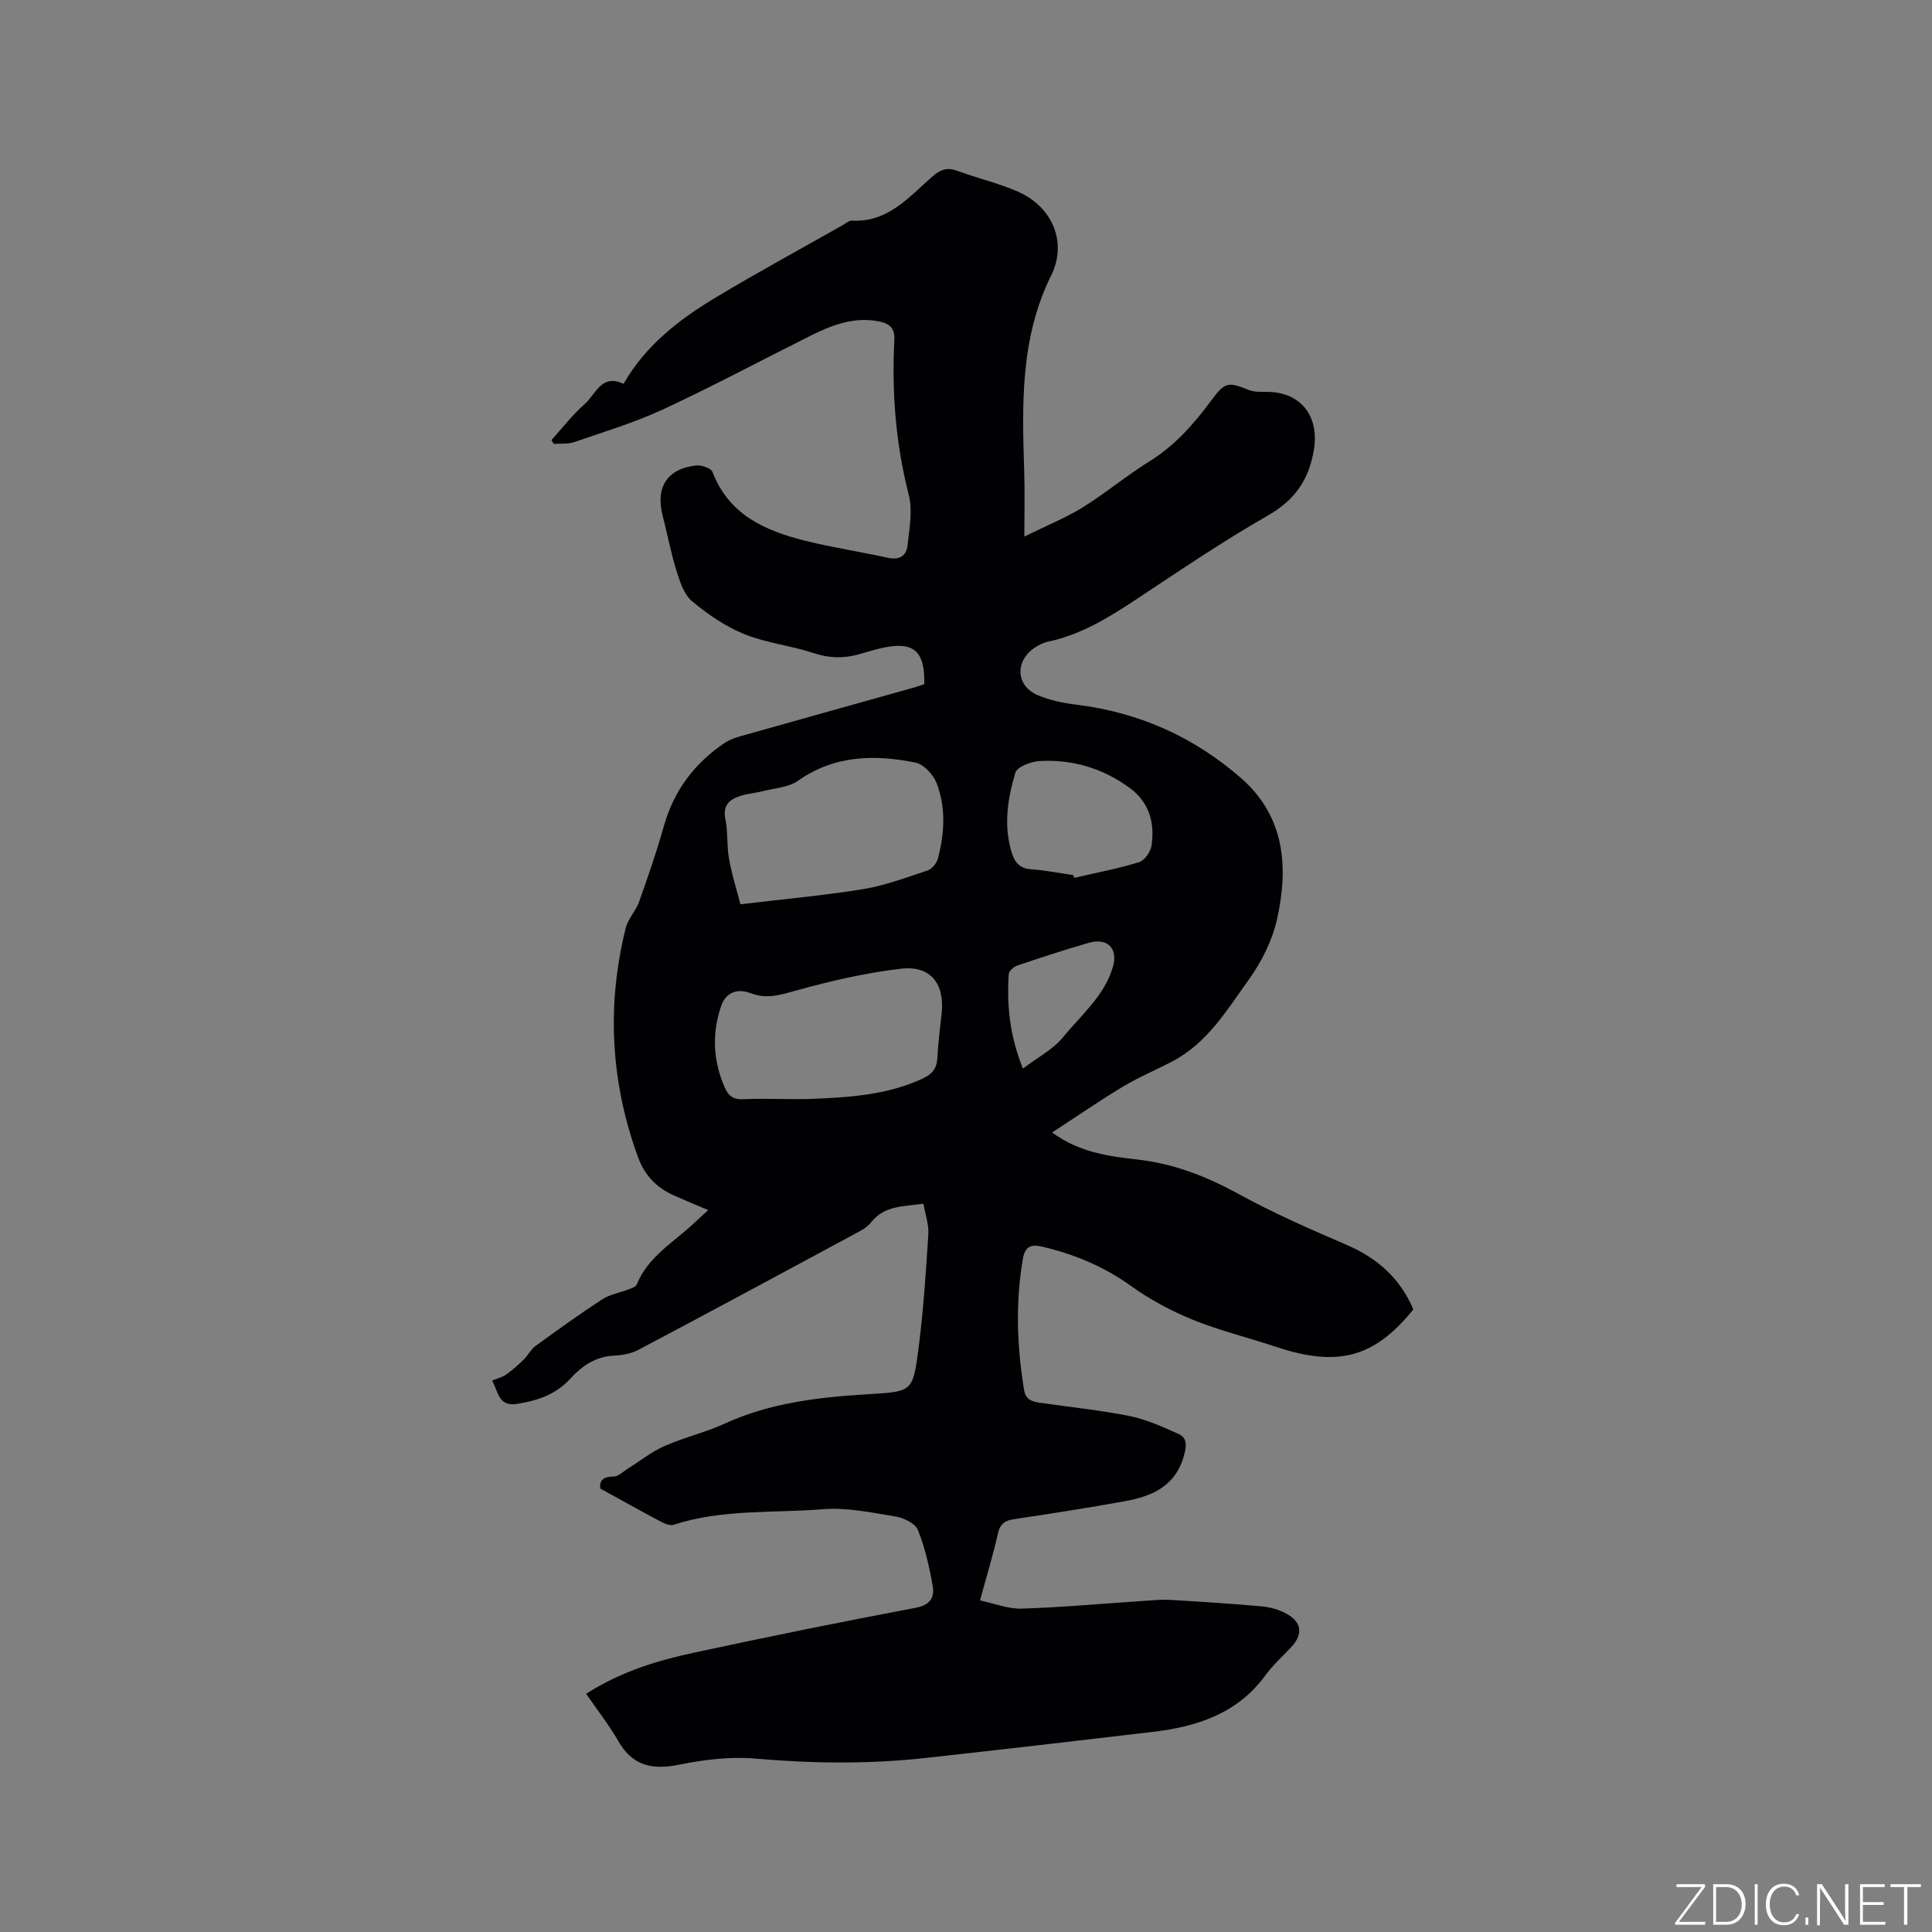 <svg enable-background="new 0 0 400 400" viewBox="0 0 400 400" xmlns="http://www.w3.org/2000/svg"><rect x="0" y="0" width="400" height="400" fill="#808080" stroke="none"/><g fill="#fafbfc"><path d="m346.9 398 5.4-7.3h-5.2v-.6h5.9v.6l-5.4 7.2h5.5l-.1.6h-6.2v-.5z"/><path d="m354.7 390.1h2.8c2.3 0 3.9 1.6 3.9 4.1s-1.6 4.3-3.9 4.3h-2.8zm.6 7.8h2c2.2 0 3.3-1.6 3.3-3.6 0-1.8-1-3.6-3.3-3.6h-2z"/><path d="m363.9 390.1v8.4h-.6v-8.4z"/><path d="m372.5 396.3c-.4 1.3-1.4 2.3-3.2 2.3-2.4 0-3.7-1.9-3.7-4.3 0-2.3 1.2-4.3 3.7-4.3 1.8 0 2.9 1 3.2 2.4h-.6c-.4-1.1-1.1-1.8-2.5-1.8-2.1 0-3 1.9-3 3.7s.9 3.7 3 3.7c1.4 0 2.1-.7 2.5-1.7z"/><path d="m373.8 398.5v-1.5h.6v1.5z"/><path d="m376.2 398.5v-8.4h1c1.3 2 4.4 6.7 4.9 7.6-.1-1.2-.1-2.4-.1-3.8v-3.8h.7v8.4h-.9c-1.2-1.9-4.4-6.8-5-7.7.1 1.1 0 2.3 0 3.9v3.9h-.6z"/><path d="m390 394.4h-4.3v3.5h4.7l-.1.6h-5.2v-8.4h5.1v.6h-4.5v3.1h4.3z"/><path d="m394.2 390.7h-2.8v-.6h6.3v.6h-2.8v7.8h-.7z"/></g><path d="m121.35 350.67c7.53-4.76 14.96-6.92 22.5-8.54 15.21-3.28 30.47-6.37 45.76-9.26 2.99-.57 3.91-2.15 3.5-4.48-.69-3.95-1.58-7.93-3.07-11.63-.55-1.37-2.95-2.51-4.66-2.79-4.98-.82-10.11-1.9-15.06-1.5-10.3.83-20.82-.06-30.88 3.23-.79.26-2-.33-2.87-.79-4-2.12-7.95-4.33-12.29-6.72-.19-1.47.38-2.48 2.74-2.48 1.04 0 2.09-1.11 3.12-1.75 2.46-1.53 4.78-3.4 7.4-4.56 4.06-1.79 8.46-2.81 12.49-4.65 9.55-4.38 19.7-5.49 29.98-6.11 8.72-.53 8.98-.49 10.11-9.06 1.04-7.96 1.57-15.99 2.08-24.01.13-2.03-.63-4.13-1.01-6.36-4.1.62-8.09.31-10.88 3.91-.86 1.11-2.33 1.81-3.63 2.51-14.81 7.99-29.63 15.97-44.5 23.84-1.49.79-3.35 1.12-5.06 1.2-3.81.17-6.65 2.15-9.02 4.75-2.98 3.27-6.67 4.51-10.88 5.22-4 .68-4-2.3-5.32-4.82 1.08-.44 2.1-.67 2.89-1.23 1.3-.91 2.49-1.99 3.63-3.1.89-.86 1.47-2.09 2.44-2.81 4.54-3.3 9.1-6.59 13.8-9.65 1.59-1.04 3.64-1.36 5.45-2.07.62-.24 1.52-.52 1.72-1.01 2.35-5.86 7.78-8.8 12.02-12.86.83-.79 1.69-1.56 2.78-2.55-2.56-1.09-4.87-2.05-7.15-3.06-3.57-1.58-6.03-4.18-7.38-7.88-5.68-15.58-6.55-31.42-2.54-47.5.47-1.88 2.06-3.46 2.73-5.33 1.84-5.17 3.65-10.37 5.13-15.65 2.07-7.4 6.34-13.09 12.64-17.32 1.02-.69 2.28-1.1 3.49-1.44 11.92-3.37 23.85-6.69 35.78-10.04.7-.2 1.38-.46 2.03-.67.17-6.89-2.21-8.93-8.68-7.51-1.65.36-3.27.89-4.9 1.34-3.12.86-6.1.81-9.28-.25-4.7-1.57-9.79-2.08-14.35-3.92-3.92-1.58-7.59-4.1-10.85-6.82-1.68-1.39-2.53-4.04-3.23-6.28-1.17-3.73-1.88-7.6-2.86-11.38-1.54-5.95.9-9.81 6.95-10.46 1.09-.12 3.05.56 3.35 1.34 3.42 8.93 10.97 12.2 19.3 14.27 5.65 1.4 11.42 2.28 17.11 3.52 2.26.49 3.73-.43 3.95-2.43.4-3.52 1.12-7.3.28-10.61-2.71-10.59-3.54-21.28-2.98-32.12.13-2.53-1.13-3.39-3.22-3.8-5.09-1-9.63.72-14.04 2.92-10.2 5.1-20.27 10.48-30.61 15.29-5.92 2.75-12.24 4.65-18.42 6.78-1.29.45-2.8.27-4.21.38-.17-.27-.33-.53-.5-.8 2.28-2.51 4.36-5.24 6.89-7.46 2.27-1.99 3.46-6.37 8.04-4.18 4.56-7.96 11.51-13.34 19.1-17.89 8.62-5.17 17.47-9.98 26.22-14.94.64-.36 1.34-.99 1.98-.96 7.48.4 11.81-4.94 16.69-9.17 1.62-1.4 3-1.92 5.07-1.16 4.16 1.54 8.54 2.55 12.59 4.33 7.13 3.14 10.29 10.46 6.87 17.37-6.46 13.07-6 26.87-5.56 40.77.13 4.09.02 8.19.02 13.27 4.64-2.29 8.57-3.87 12.11-6.06 4.76-2.96 9.1-6.61 13.86-9.56 5.26-3.26 9.16-7.74 12.76-12.6 2.79-3.75 3.42-3.87 7.69-2.15 1.12.45 2.48.41 3.72.41 7.15-.02 11 5.1 9.79 12.11-1.07 6.2-3.98 10.33-9.54 13.51-9.27 5.31-18.15 11.33-27.07 17.24-5.77 3.82-11.57 7.43-18.46 8.87-.91.19-1.81.65-2.6 1.16-4.19 2.71-4.1 7.84.38 9.84 2.55 1.14 5.44 1.7 8.24 2.05 12.9 1.6 24.25 6.68 33.99 15.19 9.09 7.95 9.86 18.42 7.44 29.23-.98 4.39-3.19 8.8-5.83 12.48-4.53 6.31-8.64 13.21-15.93 16.99-3.38 1.76-6.92 3.24-10.17 5.2-4.86 2.92-9.53 6.15-14.63 9.47 5.81 4.25 11.9 4.92 17.85 5.62 7.53.88 14.23 3.53 20.83 7.15 7.22 3.96 14.82 7.27 22.39 10.54 6.35 2.74 11.02 6.96 13.72 13.32-8.09 10.01-15.63 12.02-28.5 7.73-5.72-1.91-11.62-3.34-17.19-5.6-4.47-1.82-8.84-4.17-12.76-6.98-5.64-4.05-11.77-6.6-18.44-8.15-2.2-.51-3.5-.1-3.95 2.5-1.57 9.1-1.23 18.15.25 27.21.33 2.05 1.76 2.4 3.37 2.63 6.19.89 12.42 1.52 18.54 2.75 3.45.7 6.77 2.22 10.02 3.67 1.69.75 1.78 2.15 1.25 4.2-1.68 6.56-6.56 8.71-12.32 9.75-7.6 1.37-15.24 2.57-22.89 3.71-1.93.29-2.93.93-3.39 2.98-1 4.43-2.33 8.78-3.71 13.85 2.99.63 5.84 1.79 8.65 1.7 8.45-.27 16.89-1.05 25.34-1.61 1.78-.12 3.58-.3 5.36-.2 6.33.37 12.67.77 18.99 1.34 1.74.16 3.58.68 5.11 1.52 3.19 1.74 3.46 4.24 1.03 6.87-1.8 1.94-3.82 3.73-5.37 5.86-5.8 7.96-14.18 10.66-23.36 11.74-15.78 1.86-31.56 3.7-47.35 5.43-11.62 1.27-23.24 1.11-34.91.1-5.19-.45-10.62.21-15.77 1.26-5.63 1.14-9.74.24-12.68-5.02-1.89-3.25-4.23-6.22-6.59-9.67zm31.95-163.45c9.1-1.09 17.29-1.81 25.37-3.13 4.53-.74 8.93-2.39 13.32-3.85.91-.3 1.91-1.46 2.17-2.42 1.4-5.2 1.71-10.55-.22-15.62-.68-1.79-2.68-3.97-4.41-4.32-8.46-1.68-16.75-1.57-24.31 3.77-1.94 1.37-4.78 1.52-7.22 2.14-1.53.39-3.14.51-4.65.98-2.32.72-3.76 1.94-3.16 4.86.55 2.67.25 5.51.75 8.2.64 3.47 1.7 6.85 2.36 9.39zm9.41 40.32c1.59 0 3.18.05 4.76-.01 8.05-.3 16.06-.75 23.57-4.23 1.98-.92 2.92-2.09 3.03-4.27.16-3.06.55-6.11.88-9.17.67-6.19-2.27-10.01-8.41-9.3-7.3.85-14.55 2.53-21.64 4.5-3.25.9-6.09 1.86-9.44.58-2.97-1.13-5.24-.04-6.16 2.65-1.96 5.76-1.67 11.44.82 17.01.73 1.63 1.79 2.38 3.68 2.28 2.97-.15 5.94-.03 8.91-.04zm59.5-46.36c.07.19.14.38.21.57 4.49-1.04 9.03-1.9 13.42-3.25 1.13-.35 2.38-2.14 2.57-3.42.7-4.66-.44-8.91-4.42-11.87-5.55-4.12-11.89-6.03-18.76-5.64-1.77.1-4.63 1.17-5 2.39-1.61 5.37-2.5 10.96-.76 16.57.6 1.94 1.59 3.28 3.95 3.44 2.95.2 5.86.79 8.79 1.21zm-10.42 40.06c3.13-2.38 6.27-3.99 8.3-6.49 3.74-4.61 8.57-8.55 10.33-14.58 1.11-3.81-1.12-6.09-5.04-4.96-4.96 1.43-9.88 3.04-14.77 4.7-.73.25-1.72 1.13-1.76 1.77-.41 6.36.14 12.61 2.94 19.56z" fill="#010104"/></svg>